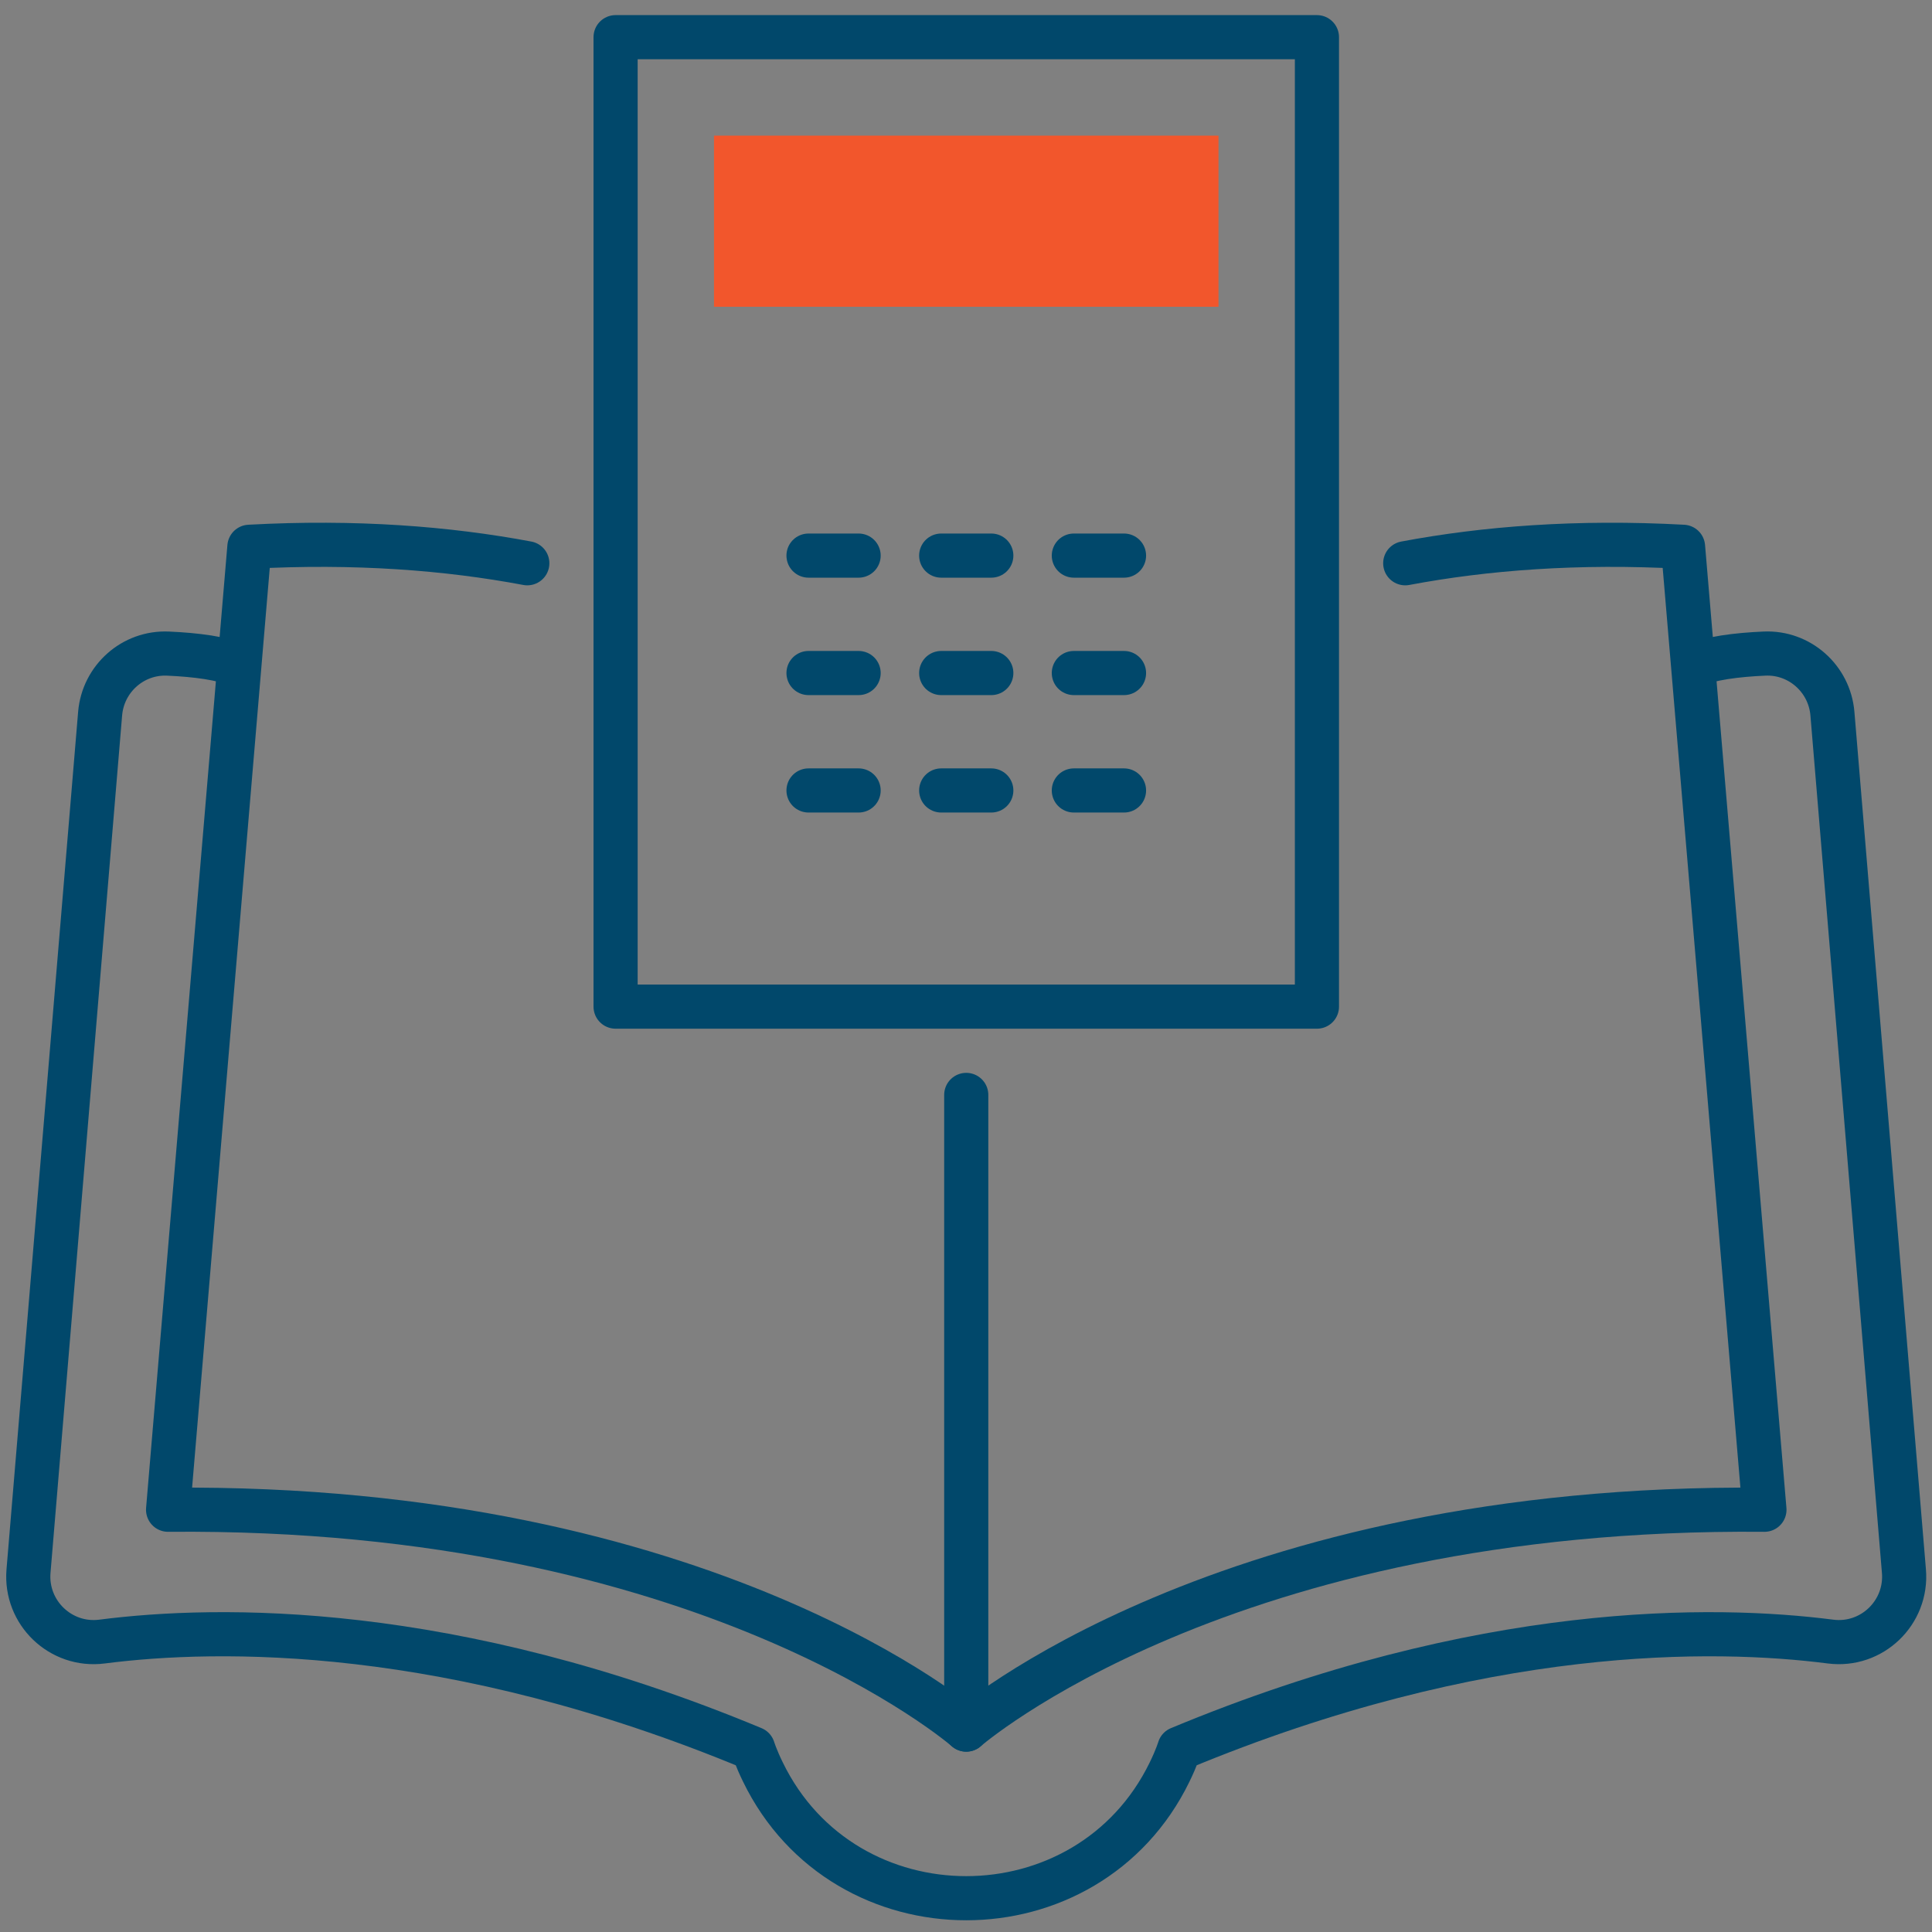 <?xml version="1.0" encoding="UTF-8" standalone="no"?>
<!-- Created with Inkscape (http://www.inkscape.org/) -->

<svg
   width="600"
   height="600"
   viewBox="0 0 158.75 158.75"
   version="1.1"
   id="svg6942"
   inkscape:version="1.1 (c68e22c387, 2021-05-23)"
   sodipodi:docname="Budgeting-Icon.svg"
   xmlns:inkscape="http://www.inkscape.org/namespaces/inkscape"
   xmlns:sodipodi="http://sodipodi.sourceforge.net/DTD/sodipodi-0.dtd"
   xmlns="http://www.w3.org/2000/svg"
   xmlns:svg="http://www.w3.org/2000/svg">
  <rect x="0" y="0" width="158.75" height="158.75" fill="#808080" stroke="none"/>
  <sodipodi:namedview
     id="namedview6944"
     pagecolor="#ffffff"
     bordercolor="#666666"
     borderopacity="1.0"
     inkscape:pageshadow="2"
     inkscape:pageopacity="0.0"
     inkscape:pagecheckerboard="0"
     inkscape:document-units="mm"
     showgrid="false"
     units="px"
     inkscape:zoom="2.0460067"
     inkscape:cx="112.16972"
     inkscape:cy="280.30211"
     inkscape:window-width="3200"
     inkscape:window-height="1721"
     inkscape:window-x="2391"
     inkscape:window-y="-9"
     inkscape:window-maximized="1"
     inkscape:current-layer="layer1" />
  <defs
     id="defs6939" />
  <g
     inkscape:label="Layer 1"
     inkscape:groupmode="layer"
     id="layer1">
    <path
       d="m -110.863,139.725 v 23.089 h -10.253"
       style="fill:none;stroke:#313b50;stroke-width:1.058;stroke-linecap:round;stroke-linejoin:round;stroke-miterlimit:10;stroke-dasharray:none;stroke-opacity:1"
       id="path1664" />
    <path
       d="m -117.86,127.31 h 6.997 v 1.644"
       style="fill:none;stroke:#313b50;stroke-width:1.058;stroke-linecap:round;stroke-linejoin:round;stroke-miterlimit:10;stroke-dasharray:none;stroke-opacity:1"
       id="path1666" />
    <path
       d="m -131.714,162.814 h -14.653 v -4.935"
       style="fill:none;stroke:#313b50;stroke-width:1.058;stroke-linecap:round;stroke-linejoin:round;stroke-miterlimit:10;stroke-dasharray:none;stroke-opacity:1"
       id="path1668" />
    <path
       d="m -122.195,166.021 -33.647,-11.331 11.332,-33.648 33.647,11.331 z"
       style="fill:none;stroke:#313b50;stroke-width:1.058;stroke-linecap:round;stroke-linejoin:round;stroke-miterlimit:10;stroke-dasharray:none;stroke-opacity:1"
       id="path1670" />
    <path
       d="m -133.085,124.89 c 0.554,-1.386 1.907,-2.364 3.49,-2.364 v 0 c 2.075,0 3.757,1.683 3.757,3.757 v 8.625 c 0,2.078 -1.682,3.757 -3.757,3.757 v 0 c -2.075,0 -3.757,-1.679 -3.757,-3.757 v -4.311"
       style="fill:none;stroke:#313b50;stroke-width:1.058;stroke-linecap:round;stroke-linejoin:round;stroke-miterlimit:10;stroke-dasharray:none;stroke-opacity:1"
       id="path1672" />
    <path
       d="m -130.53,130.598 v 4.311 c 0,0.519 0.419,0.935 0.935,0.935"
       style="fill:none;stroke:#313b50;stroke-width:1.058;stroke-linecap:round;stroke-linejoin:round;stroke-miterlimit:10;stroke-dasharray:none;stroke-opacity:1"
       id="path1674" />
    <path
       d="m -140.687,142.007 13.52,4.551"
       style="fill:none;stroke:#313b50;stroke-width:1.058;stroke-linecap:round;stroke-linejoin:round;stroke-miterlimit:10;stroke-dasharray:none;stroke-opacity:1"
       id="path1676" />
    <path
       d="m -142.686,147.429 13.52,4.554"
       style="fill:none;stroke:#313b50;stroke-width:1.058;stroke-linecap:round;stroke-linejoin:round;stroke-miterlimit:10;stroke-dasharray:none;stroke-opacity:1"
       id="path1678" />
    <path
       d="m -148.093,138.313 -5.068,15.046 14.466,4.872 -2.603,-2.106 c -4.376,-3.538 -6.892,-8.883 -6.831,-14.51 l 0.036,-3.302"
       style="fill:#f25635;fill-opacity:1;fill-rule:nonzero;stroke:none;stroke-width:0.035"
       id="path1680" />
    <path
       d="M 108.211,3.055 H 50.582 V 82.713 h 57.629 z"
       style="fill:none;stroke:#01486b;stroke-width:3.627;stroke-linecap:round;stroke-linejoin:round;stroke-miterlimit:10;stroke-dasharray:none;stroke-opacity:1"
       id="path1208" />
    <path
       d="M 100.122,11.144 H 58.668 V 25.206 H 100.122 V 11.144"
       style="fill:#f2562c;fill-opacity:1;fill-rule:nonzero;stroke:none;stroke-width:0.121"
       id="path1210" />
    <path
       d="M -17.292,-7.548 H -58.746 V 6.514 H -17.292 V -7.548"
       style="fill:#f2562c;fill-opacity:1;fill-rule:nonzero;stroke:none;stroke-width:0.121"
       id="path1210-8" />
    <path
       d="m 66.435,45.653 h 4.116"
       style="fill:none;stroke:#01486b;stroke-width:3.627;stroke-linecap:round;stroke-linejoin:round;stroke-miterlimit:10;stroke-dasharray:none;stroke-opacity:1"
       id="path1212" />
    <path
       d="m 77.337,45.653 h 4.117"
       style="fill:none;stroke:#01486b;stroke-width:3.627;stroke-linecap:round;stroke-linejoin:round;stroke-miterlimit:10;stroke-dasharray:none;stroke-opacity:1"
       id="path1214" />
    <path
       d="m 88.236,45.653 h 4.123"
       style="fill:none;stroke:#01486b;stroke-width:3.627;stroke-linecap:round;stroke-linejoin:round;stroke-miterlimit:10;stroke-dasharray:none;stroke-opacity:1"
       id="path1216" />
    <path
       d="m 66.435,55.302 h 4.116"
       style="fill:none;stroke:#01486b;stroke-width:3.627;stroke-linecap:round;stroke-linejoin:round;stroke-miterlimit:10;stroke-dasharray:none;stroke-opacity:1"
       id="path1218" />
    <path
       d="m 77.337,55.302 h 4.117"
       style="fill:none;stroke:#01486b;stroke-width:3.627;stroke-linecap:round;stroke-linejoin:round;stroke-miterlimit:10;stroke-dasharray:none;stroke-opacity:1"
       id="path1220" />
    <path
       d="m 88.236,55.302 h 4.123"
       style="fill:none;stroke:#01486b;stroke-width:3.627;stroke-linecap:round;stroke-linejoin:round;stroke-miterlimit:10;stroke-dasharray:none;stroke-opacity:1"
       id="path1222" />
    <path
       d="m 66.435,64.951 h 4.116"
       style="fill:none;stroke:#01486b;stroke-width:3.627;stroke-linecap:round;stroke-linejoin:round;stroke-miterlimit:10;stroke-dasharray:none;stroke-opacity:1"
       id="path1224" />
    <path
       d="m 77.337,64.951 h 4.117"
       style="fill:none;stroke:#01486b;stroke-width:3.627;stroke-linecap:round;stroke-linejoin:round;stroke-miterlimit:10;stroke-dasharray:none;stroke-opacity:1"
       id="path1226" />
    <path
       d="m 88.236,64.951 h 4.123"
       style="fill:none;stroke:#01486b;stroke-width:3.627;stroke-linecap:round;stroke-linejoin:round;stroke-miterlimit:10;stroke-dasharray:none;stroke-opacity:1"
       id="path1228" />
    <path
       d="m 79.395,89.968 v 52.15 c 0,0 21.114,-18.476 65.586,-18.064 l -6.687,-79.126 c -8.694,-0.472 -16.275,0.121 -22.828,1.354"
       style="fill:none;stroke:#01486b;stroke-width:3.627;stroke-linecap:round;stroke-linejoin:round;stroke-miterlimit:10;stroke-dasharray:none;stroke-opacity:1"
       id="path1230" />
    <path
       d="m 79.395,142.118 c 0,0 -21.112,-18.476 -65.584,-18.064 l 6.682,-79.126 c 8.694,-0.472 16.273,0.121 22.835,1.354"
       style="fill:none;stroke:#01486b;stroke-width:3.627;stroke-linecap:round;stroke-linejoin:round;stroke-miterlimit:10;stroke-dasharray:none;stroke-opacity:1"
       id="path1232" />
    <path
       d="m 139.177,54.709 c 1.233,-0.629 3.591,-0.907 5.804,-1.004 2.878,-0.133 5.344,2.056 5.586,4.933 l 5.876,70.456 c 0.29,3.41 -2.636,6.227 -6.034,5.792 -9.504,-1.221 -28.632,-1.56 -53.504,8.79 0,0 -0.23,0.762 -0.798,1.923 -6.723,13.833 -26.706,13.833 -33.423,0 -0.568,-1.161 -0.803,-1.923 -0.803,-1.923 -24.867,-10.35 -43.994,-10.012 -53.499,-8.79 -3.4,0.435 -6.325,-2.382 -6.04,-5.792 L 8.227,58.639 c 0.241,-2.878 2.704,-5.066 5.586,-4.933 2.214,0.097 4.568,0.375 5.797,1.004"
       style="fill:none;stroke:#01486b;stroke-width:3.627;stroke-linecap:round;stroke-linejoin:round;stroke-miterlimit:10;stroke-dasharray:none;stroke-opacity:1"
       id="path1234" />
    <path
       d="m -48.72,206.493 v -4.008 h 1.569 c 0.866,0 1.568,0.702 1.568,1.57"
       style="fill:none;stroke:#313b50;stroke-width:1.058;stroke-linecap:round;stroke-linejoin:round;stroke-miterlimit:10;stroke-dasharray:none;stroke-opacity:1"
       id="path1522" />
    <path
       d="m -39.318,209.668 c -0.078,2.97 -0.57,5.92 -1.481,8.752 -0.295,0.914 -0.436,1.633 -0.436,1.633 h -6.739"
       style="fill:none;stroke:#313b50;stroke-width:1.058;stroke-linecap:round;stroke-linejoin:round;stroke-miterlimit:10;stroke-dasharray:none;stroke-opacity:1"
       id="path1524" />
    <path
       d="m -48.72,202.485 v -4.166 c 0,-0.868 -0.702,-1.57 -1.569,-1.57 v 0 c -0.866,0 -1.569,0.702 -1.569,1.57 v 11.613 l -1.082,-2.815 c -0.276,-0.716 -0.966,-1.192 -1.736,-1.192 v 0 c -1.027,0 -1.86,0.833 -1.86,1.859 v 0 c 0,1.884 0.494,3.739 1.461,5.355 0.37,0.621 0.815,1.256 1.337,1.841 1.928,2.152 2.438,5.073 2.438,5.073"
       style="fill:none;stroke:#313b50;stroke-width:1.058;stroke-linecap:round;stroke-linejoin:round;stroke-miterlimit:10;stroke-dasharray:none;stroke-opacity:1"
       id="path1526" />
    <path
       d="m -45.582,207.664 v -4.008 h 1.569 c 0.866,0 1.569,0.702 1.569,1.57 v 3.799"
       style="fill:none;stroke:#313b50;stroke-width:1.058;stroke-linecap:round;stroke-linejoin:round;stroke-miterlimit:10;stroke-dasharray:none;stroke-opacity:1"
       id="path1528" />
    <path
       d="m -42.445,205.66 h 1.569 c 0.866,0 1.568,0.702 1.568,1.57 v 2.438"
       style="fill:none;stroke:#313b50;stroke-width:1.058;stroke-linecap:round;stroke-linejoin:round;stroke-miterlimit:10;stroke-dasharray:none;stroke-opacity:1"
       id="path1530" />
    <path
       d="m -52.532,226.989 v -4.826 h 12.164 v 4.826"
       style="fill:none;stroke:#313b50;stroke-width:1.058;stroke-linecap:round;stroke-linejoin:round;stroke-miterlimit:10;stroke-dasharray:none;stroke-opacity:1"
       id="path1532" />
    <path
       d="m -55.905,225.031 h -22.021 c -1.117,0 -2.022,-0.907 -2.022,-2.021 v -37.289 c 0,-1.118 0.905,-2.021 2.022,-2.021 h 30.323 c 1.117,0 2.022,0.903 2.022,2.021 v 14.101"
       style="fill:none;stroke:#313b50;stroke-width:1.058;stroke-linecap:round;stroke-linejoin:round;stroke-miterlimit:10;stroke-dasharray:none;stroke-opacity:1"
       id="path1534" />
    <path
       d="m -76.872,191.112 h 10.46"
       style="fill:none;stroke:#313b50;stroke-width:1.058;stroke-linecap:round;stroke-linejoin:round;stroke-miterlimit:10;stroke-dasharray:none;stroke-opacity:1"
       id="path1536" />
    <path
       d="m -76.872,198.312 h 5.348"
       style="fill:none;stroke:#313b50;stroke-width:1.058;stroke-linecap:round;stroke-linejoin:round;stroke-miterlimit:10;stroke-dasharray:none;stroke-opacity:1"
       id="path1538" />
    <path
       d="m -59.763,198.312 h 5.151"
       style="fill:none;stroke:#313b50;stroke-width:1.058;stroke-linecap:round;stroke-linejoin:round;stroke-miterlimit:10;stroke-dasharray:none;stroke-opacity:1"
       id="path1540" />
    <path
       d="m -67.943,196.372 v 0 c 0.671,0 1.215,0.543 1.215,1.214 v 1.453 c 0,0.67 -0.544,1.214 -1.215,1.214 v 0 c -0.671,0 -1.215,-0.543 -1.215,-1.214"
       style="fill:none;stroke:#313b50;stroke-width:1.058;stroke-linecap:round;stroke-linejoin:round;stroke-miterlimit:10;stroke-dasharray:none;stroke-opacity:1"
       id="path1542" />
    <path
       d="m -63.304,196.372 v 0 c 0.671,0 1.215,0.543 1.215,1.214 v 1.453 c 0,0.67 -0.544,1.214 -1.215,1.214 v 0 c -0.671,0 -1.215,-0.543 -1.215,-1.214"
       style="fill:none;stroke:#313b50;stroke-width:1.058;stroke-linecap:round;stroke-linejoin:round;stroke-miterlimit:10;stroke-dasharray:none;stroke-opacity:1"
       id="path1544" />
    <path
       d="m -62.98,189.171 v 0 c 0.671,0 1.215,0.547 1.215,1.217 v 1.45 c 0,0.67 -0.544,1.217 -1.215,1.217 v 0 c -0.671,0 -1.215,-0.547 -1.215,-1.217"
       style="fill:none;stroke:#313b50;stroke-width:1.058;stroke-linecap:round;stroke-linejoin:round;stroke-miterlimit:10;stroke-dasharray:none;stroke-opacity:1"
       id="path1546" />
    <path
       d="m -58.342,189.171 v 0 c 0.671,0 1.215,0.547 1.215,1.217 v 1.45 c 0,0.67 -0.544,1.217 -1.215,1.217 v 0 c -0.671,0 -1.215,-0.547 -1.215,-1.217"
       style="fill:none;stroke:#313b50;stroke-width:1.058;stroke-linecap:round;stroke-linejoin:round;stroke-miterlimit:10;stroke-dasharray:none;stroke-opacity:1"
       id="path1548" />
    <path
       d="m -53.703,189.171 v 0 c 0.671,0 1.215,0.547 1.215,1.217 v 1.45 c 0,0.67 -0.544,1.217 -1.215,1.217 v 0 c -0.671,0 -1.215,-0.547 -1.215,-1.217"
       style="fill:none;stroke:#313b50;stroke-width:1.058;stroke-linecap:round;stroke-linejoin:round;stroke-miterlimit:10;stroke-dasharray:none;stroke-opacity:1"
       id="path1550" />
    <path
       d="m -71.019,204.21 v 0 c 0.671,0 1.215,0.543 1.215,1.214 v 1.45 c 0,0.674 -0.544,1.217 -1.215,1.217 v 0 c -0.671,0 -1.215,-0.543 -1.215,-1.217"
       style="fill:none;stroke:#313b50;stroke-width:1.058;stroke-linecap:round;stroke-linejoin:round;stroke-miterlimit:10;stroke-dasharray:none;stroke-opacity:1"
       id="path1552" />
    <path
       d="m -66.381,204.21 v 0 c 0.671,0 1.215,0.543 1.215,1.214 v 1.45 c 0,0.674 -0.544,1.217 -1.215,1.217 v 0 c -0.671,0 -1.215,-0.543 -1.215,-1.217"
       style="fill:none;stroke:#313b50;stroke-width:1.058;stroke-linecap:round;stroke-linejoin:round;stroke-miterlimit:10;stroke-dasharray:none;stroke-opacity:1"
       id="path1554" />
    <path
       d="m -62.98,206.151 h 4.108"
       style="fill:none;stroke:#313b50;stroke-width:1.058;stroke-linecap:round;stroke-linejoin:round;stroke-miterlimit:10;stroke-dasharray:none;stroke-opacity:1"
       id="path1556" />
    <path
       d="m -76.872,206.151 h 2.674"
       style="fill:none;stroke:#313b50;stroke-width:1.058;stroke-linecap:round;stroke-linejoin:round;stroke-miterlimit:10;stroke-dasharray:none;stroke-opacity:1"
       id="path1558" />
    <path
       d="m -64.491,222.915 -3.217,-1.39 c -4.151,-1.789 -7.473,-5.084 -9.297,-9.218 l -0.826,-1.873 v 12.481 h 13.341"
       style="fill:#f25635;fill-opacity:1;fill-rule:nonzero;stroke:none;stroke-width:0.035"
       id="path1560" />
    <path
       d="m -86.391,70.899 v 11.409 c 0,1.319 1.069,2.388 2.388,2.388 h 7.962"
       style="fill:none;stroke:#313b50;stroke-width:1.058;stroke-linecap:round;stroke-linejoin:round;stroke-miterlimit:10;stroke-dasharray:none;stroke-opacity:1"
       id="path5600" />
    <path
       d="m -76.616,65.675 c 0,1.76 -1.429,3.186 -3.189,3.186 -1.76,0 -3.186,-1.425 -3.186,-3.186 0,-1.76 1.425,-3.189 3.186,-3.189 1.76,0 3.189,1.429 3.189,3.189 z"
       style="fill:none;stroke:#313b50;stroke-width:1.058;stroke-linecap:round;stroke-linejoin:round;stroke-miterlimit:10;stroke-dasharray:none;stroke-opacity:1"
       id="path5602" />
    <path
       d="m -76.041,78.029 v 3.761 h -3.895 c -2.007,0 -3.63,-1.626 -3.63,-3.634 v -5.468 c 0,-0.988 0.797,-1.789 1.785,-1.789 h 4.082 c 0.917,0 1.658,0.741 1.658,1.658 v 2.346"
       style="fill:none;stroke:#313b50;stroke-width:1.058;stroke-linecap:round;stroke-linejoin:round;stroke-miterlimit:10;stroke-dasharray:none;stroke-opacity:1"
       id="path5604" />
    <path
       d="m -79.805,72.159 v 2.889 c 0,0.783 0.635,1.418 1.418,1.418 h 5.397"
       style="fill:none;stroke:#313b50;stroke-width:1.058;stroke-linecap:round;stroke-linejoin:round;stroke-miterlimit:10;stroke-dasharray:none;stroke-opacity:1"
       id="path5606" />
    <path
       d="m -76.041,81.79 h 1.792 c 0.695,0 1.259,0.564 1.259,1.259 v 6.209"
       style="fill:none;stroke:#313b50;stroke-width:1.058;stroke-linecap:round;stroke-linejoin:round;stroke-miterlimit:10;stroke-dasharray:none;stroke-opacity:1"
       id="path5608" />
    <path
       d="m -80.658,84.697 v 5.136 l -2.424,2.424"
       style="fill:none;stroke:#313b50;stroke-width:1.058;stroke-linecap:round;stroke-linejoin:round;stroke-miterlimit:10;stroke-dasharray:none;stroke-opacity:1"
       id="path5610" />
    <path
       d="m -80.658,89.833 2.3,2.3"
       style="fill:none;stroke:#313b50;stroke-width:1.058;stroke-linecap:round;stroke-linejoin:round;stroke-miterlimit:10;stroke-dasharray:none;stroke-opacity:1"
       id="path5612" />
    <path
       d="m -41.659,70.899 v 11.409 c 0,1.319 -1.069,2.388 -2.388,2.388 h -7.962"
       style="fill:none;stroke:#313b50;stroke-width:1.058;stroke-linecap:round;stroke-linejoin:round;stroke-miterlimit:10;stroke-dasharray:none;stroke-opacity:1"
       id="path5614" />
    <path
       d="m -51.434,65.675 c 0,1.76 1.429,3.186 3.189,3.186 1.757,0 3.186,-1.425 3.186,-3.186 0,-1.76 -1.429,-3.189 -3.186,-3.189 -1.76,0 -3.189,1.429 -3.189,3.189 z"
       style="fill:none;stroke:#313b50;stroke-width:1.058;stroke-linecap:round;stroke-linejoin:round;stroke-miterlimit:10;stroke-dasharray:none;stroke-opacity:1"
       id="path5616" />
    <path
       d="m -52.009,78.029 v 3.761 h 3.895 c 2.004,0 3.63,-1.626 3.63,-3.634 v -5.468 c 0,-0.988 -0.801,-1.789 -1.785,-1.789 h -4.082 c -0.917,0 -1.658,0.741 -1.658,1.658 v 2.346"
       style="fill:none;stroke:#313b50;stroke-width:1.058;stroke-linecap:round;stroke-linejoin:round;stroke-miterlimit:10;stroke-dasharray:none;stroke-opacity:1"
       id="path5618" />
    <path
       d="m -48.245,72.159 v 2.889 c 0,0.783 -0.635,1.418 -1.418,1.418 h -5.397"
       style="fill:none;stroke:#313b50;stroke-width:1.058;stroke-linecap:round;stroke-linejoin:round;stroke-miterlimit:10;stroke-dasharray:none;stroke-opacity:1"
       id="path5620" />
    <path
       d="m -52.009,81.79 h -1.792 c -0.695,0 -1.259,0.564 -1.259,1.259 v 6.209"
       style="fill:none;stroke:#313b50;stroke-width:1.058;stroke-linecap:round;stroke-linejoin:round;stroke-miterlimit:10;stroke-dasharray:none;stroke-opacity:1"
       id="path5622" />
    <path
       d="m -47.391,84.697 v 5.136 l 2.424,2.424"
       style="fill:none;stroke:#313b50;stroke-width:1.058;stroke-linecap:round;stroke-linejoin:round;stroke-miterlimit:10;stroke-dasharray:none;stroke-opacity:1"
       id="path5624" />
    <path
       d="m -47.391,89.833 -2.3,2.3"
       style="fill:none;stroke:#313b50;stroke-width:1.058;stroke-linecap:round;stroke-linejoin:round;stroke-miterlimit:10;stroke-dasharray:none;stroke-opacity:1"
       id="path5626" />
    <path
       d="m -59.058,77.8 h -9.056 c -0.656,0 -1.185,-0.533 -1.185,-1.185 v 0 c 0,-0.656 0.529,-1.185 1.185,-1.185 h 9.056 c 0.656,0 1.185,0.529 1.185,1.185 v 0 c 0,0.653 -0.529,1.185 -1.185,1.185"
       style="fill:#4fc4c5;fill-opacity:1;fill-rule:nonzero;stroke:none;stroke-width:0.035"
       id="path5628" />
    <path
       d="m -63.584,78.999 v 10.834 l -2.607,2.424"
       style="fill:#ffffff;fill-opacity:1;fill-rule:nonzero;stroke:none;stroke-width:0.035"
       id="path5630" />
    <path
       d="m -63.584,78.999 v 10.834 l -2.607,2.424"
       style="fill:none;stroke:#313b50;stroke-width:1.058;stroke-linecap:round;stroke-linejoin:round;stroke-miterlimit:10;stroke-dasharray:none;stroke-opacity:1"
       id="path5632" />
    <path
       d="m -63.584,89.833 2.304,2.424"
       style="fill:#ffffff;fill-opacity:1;fill-rule:nonzero;stroke:none;stroke-width:0.035"
       id="path5634" />
    <path
       d="m -63.584,89.833 2.304,2.424"
       style="fill:none;stroke:#313b50;stroke-width:1.058;stroke-linecap:round;stroke-linejoin:round;stroke-miterlimit:10;stroke-dasharray:none;stroke-opacity:1"
       id="path5636" />
    <path
       d="m -60.698,66.839 v 6.378"
       style="fill:none;stroke:#313b50;stroke-width:1.058;stroke-linecap:round;stroke-linejoin:round;stroke-miterlimit:10;stroke-dasharray:none;stroke-opacity:1"
       id="path5638" />
    <path
       d="m -60.889,57.653 c 0,1.669 -1.355,3.023 -3.023,3.023 -1.672,0 -3.023,-1.355 -3.023,-3.023 0,-1.672 1.351,-3.027 3.023,-3.027 1.669,0 3.023,1.355 3.023,3.027 z"
       style="fill:none;stroke:#313b50;stroke-width:1.058;stroke-linecap:round;stroke-linejoin:round;stroke-miterlimit:10;stroke-dasharray:none;stroke-opacity:1"
       id="path5640" />
    <path
       d="m -69.669,72.159 v -7.641 c 0,-1.087 0.882,-1.965 1.968,-1.965 h 7.578 c 1.087,0 1.968,0.878 1.968,1.965 v 6.9"
       style="fill:none;stroke:#313b50;stroke-width:1.058;stroke-linecap:round;stroke-linejoin:round;stroke-miterlimit:10;stroke-dasharray:none;stroke-opacity:1"
       id="path5642" />
    <path
       d="m -67.126,73.217 v -6.378"
       style="fill:none;stroke:#313b50;stroke-width:1.058;stroke-linecap:round;stroke-linejoin:round;stroke-miterlimit:10;stroke-dasharray:none;stroke-opacity:1"
       id="path5644" />
    <path
       d="m -63.912,62.553 v 3.503"
       style="fill:none;stroke:#313b50;stroke-width:1.058;stroke-linecap:round;stroke-linejoin:round;stroke-miterlimit:10;stroke-dasharray:none;stroke-opacity:1"
       id="path5646" />
    <path
       d="m -66.519,80.029 v 7.863"
       style="fill:none;stroke:#313b50;stroke-width:1.058;stroke-linecap:round;stroke-linejoin:round;stroke-miterlimit:10;stroke-dasharray:none;stroke-opacity:1"
       id="path5648" />
    <path
       d="m -60.889,80.029 v 7.863"
       style="fill:none;stroke:#313b50;stroke-width:1.058;stroke-linecap:round;stroke-linejoin:round;stroke-miterlimit:10;stroke-dasharray:none;stroke-opacity:1"
       id="path5650" />
    <path
       d="m -67.135,138.943 c 0,1.058 0.857,1.916 1.916,1.916 1.058,0 1.919,-0.857 1.919,-1.916 0,-1.058 -0.787,-1.549 -1.919,-1.916 -1.005,-0.328 -1.916,-0.857 -1.916,-1.919 0,-1.058 0.857,-1.916 1.916,-1.916 1.058,0 1.919,0.857 1.919,1.916"
       style="fill:none;stroke:#313b50;stroke-width:1.058;stroke-linecap:round;stroke-linejoin:round;stroke-miterlimit:10;stroke-dasharray:none;stroke-opacity:1"
       id="path2584" />
    <path
       d="M -65.22,132.124 V 133.207"
       style="fill:none;stroke:#313b50;stroke-width:1.058;stroke-linecap:round;stroke-linejoin:round;stroke-miterlimit:10;stroke-dasharray:none;stroke-opacity:1"
       id="path2586" />
    <path
       d="m -65.22,140.859 v 1.083"
       style="fill:none;stroke:#313b50;stroke-width:1.058;stroke-linecap:round;stroke-linejoin:round;stroke-miterlimit:10;stroke-dasharray:none;stroke-opacity:1"
       id="path2588" />
    <path
       d="m -70.6,144.485 h 10.76"
       style="fill:none;stroke:#313b50;stroke-width:1.058;stroke-linecap:round;stroke-linejoin:round;stroke-miterlimit:10;stroke-dasharray:none;stroke-opacity:1"
       id="path2590" />
    <path
       d="m -70.6,148.267 h 10.76"
       style="fill:none;stroke:#313b50;stroke-width:1.058;stroke-linecap:round;stroke-linejoin:round;stroke-miterlimit:10;stroke-dasharray:none;stroke-opacity:1"
       id="path2592" />
    <path
       d="m -60.69,120.782 h -9.056 c -0.392,0 -0.713,0.321 -0.713,0.713 v 3.888 c 0,0.833 0.674,1.506 1.506,1.506 h 0.021 c 0.628,0 1.164,-0.399 1.408,-0.974 0.381,-0.9 1.27,-1.528 2.304,-1.528 1.037,0 1.926,0.628 2.307,1.528 0.243,0.575 0.78,0.974 1.408,0.974 h 0.021 c 0.833,0 1.506,-0.674 1.506,-1.506 v -3.888 c 0,-0.392 -0.321,-0.713 -0.713,-0.713 z"
       style="fill:none;stroke:#313b50;stroke-width:1.058;stroke-linecap:round;stroke-linejoin:round;stroke-miterlimit:10;stroke-dasharray:none;stroke-opacity:1"
       id="path2594" />
    <path
       d="m -46.05,136.119 v 18.692 c 0,4.138 -3.355,7.493 -7.497,7.493 h -24.811 v -3.313"
       style="fill:none;stroke:#313b50;stroke-width:1.058;stroke-linecap:round;stroke-linejoin:round;stroke-miterlimit:10;stroke-dasharray:none;stroke-opacity:1"
       id="path2602"
       sodipodi:nodetypes="csscc" />
    <path
       d="m -42.726,134.005 v 24.133 c 0,4.138 -3.355,7.493 -7.497,7.493 h -24.811 v -3.313"
       style="fill:none;stroke:#313b50;stroke-width:1.058;stroke-linecap:round;stroke-linejoin:round;stroke-miterlimit:10;stroke-dasharray:none;stroke-opacity:1"
       id="path2602-4"
       sodipodi:nodetypes="csscc" />
    <path
       d="m -72.872,120.782 h -8.202 v 38.209 h 24.941 c 1.15,0 2.081,-0.931 2.081,-2.078 v -2.611 h 2.607 c 1.15,0 2.078,-1.156 2.078,-2.306 V 136.053 m -6.305,-15.271 h -1.893"
       style="fill:none;stroke:#313b50;stroke-width:1.058;stroke-linecap:round;stroke-linejoin:round;stroke-miterlimit:10;stroke-dasharray:none;stroke-opacity:1"
       id="path2604"
       sodipodi:nodetypes="cccsscssccc" />
    <path
       d="m -64.31,156.875 v 0 c -6.731,-2.759 -11.973,-8.244 -14.429,-15.092 l -0.219,-0.61 v 15.702 h 14.647"
       style="fill:#4fc4c5;fill-opacity:1;fill-rule:nonzero;stroke:none;stroke-width:0.035"
       id="path2606" />
    <path
       d="m -54.552,126.281 c 0,-3.736 3.029,-6.766 6.765,-6.766 3.736,0 6.765,3.03 6.765,6.766 0,3.736 -3.029,6.763 -6.765,6.763 -3.736,0 -6.765,-3.027 -6.765,-6.763 z"
       style="fill:none;stroke:#313b50;stroke-width:1.058;stroke-linecap:round;stroke-linejoin:round;stroke-miterlimit:10;stroke-dasharray:none;stroke-opacity:1"
       id="path1286" />
    <path
       d="m -50.688,126.63 2.312,2.064 3.742,-4.576"
       style="fill:none;stroke:#313b50;stroke-width:1.058;stroke-linecap:round;stroke-linejoin:round;stroke-miterlimit:10;stroke-dasharray:none;stroke-opacity:1"
       id="path1288" />
    <path
       d="m -104.607,203.37 c 1.18,-5.048 1.098,-13.885 -11.505,-18.754"
       style="fill:none;stroke:#313b50;stroke-width:1.058;stroke-linecap:round;stroke-linejoin:miter;stroke-miterlimit:10;stroke-dasharray:none;stroke-opacity:1"
       id="path6380" />
    <path
       d="m -117.344,186.871 -1.306,-3.45 3.455,-1.309"
       style="fill:none;stroke:#313b50;stroke-width:1.058;stroke-linecap:round;stroke-linejoin:miter;stroke-miterlimit:10;stroke-dasharray:none;stroke-opacity:1"
       id="path6382" />
    <path
       d="m -146.572,199.021 c -0.775,4.364 -1.198,15.674 14.249,18.782"
       style="fill:none;stroke:#313b50;stroke-width:1.058;stroke-linecap:round;stroke-linejoin:miter;stroke-miterlimit:10;stroke-dasharray:none;stroke-opacity:1"
       id="path6384" />
    <path
       d="m -131.491,215.368 1.872,3.182 -3.184,1.873"
       style="fill:none;stroke:#313b50;stroke-width:1.058;stroke-linecap:round;stroke-linejoin:miter;stroke-miterlimit:10;stroke-dasharray:none;stroke-opacity:1"
       id="path6386" />
    <path
       d="m -147.272,179.357 v 13.811 c 0,0.6 0.485,1.083 1.084,1.083 h 22.22 c 0.599,0 1.084,-0.483 1.084,-1.083 V 180.267 c 0,-0.501 -0.408,-0.91 -0.91,-0.91 h -14.792"
       style="fill:none;stroke:#313b50;stroke-width:1.058;stroke-linecap:round;stroke-linejoin:miter;stroke-miterlimit:10;stroke-dasharray:none;stroke-opacity:1"
       id="path6388" />
    <path
       d="m -147.272,179.357 v -2.992 h 6.515 c 0.741,0 1.395,0.483 1.614,1.189 l 0.557,1.803 h -4.191"
       style="fill:none;stroke:#313b50;stroke-width:1.058;stroke-linecap:round;stroke-linejoin:miter;stroke-miterlimit:10;stroke-dasharray:none;stroke-opacity:1"
       id="path6390" />
    <path
       d="m -139.722,194.251 v -4.343 c 0,-0.974 0.791,-1.764 1.766,-1.764 h 5.756 c 0.975,0 1.766,0.79 1.766,1.764 v 4.343"
       style="fill:none;stroke:#313b50;stroke-width:1.058;stroke-linecap:round;stroke-linejoin:miter;stroke-miterlimit:10;stroke-dasharray:none;stroke-opacity:1"
       id="path6392" />
    <path
       d="m -126.201,207.057 v 13.811 c 0,0.6 0.485,1.083 1.084,1.083 h 22.22 c 0.599,0 1.084,-0.483 1.084,-1.083 v -12.901 c 0,-0.504 -0.407,-0.91 -0.91,-0.91 h -14.791"
       style="fill:none;stroke:#313b50;stroke-width:1.058;stroke-linecap:round;stroke-linejoin:miter;stroke-miterlimit:10;stroke-dasharray:none;stroke-opacity:1"
       id="path6394" />
    <path
       d="m -126.201,207.057 v -2.995 h 6.515 c 0.741,0 1.395,0.483 1.614,1.192 l 0.557,1.803 h -4.192"
       style="fill:none;stroke:#313b50;stroke-width:1.058;stroke-linecap:round;stroke-linejoin:miter;stroke-miterlimit:10;stroke-dasharray:none;stroke-opacity:1"
       id="path6396" />
    <path
       d="m -118.65,221.951 v -4.343 c 0,-0.974 0.791,-1.767 1.766,-1.767 h 5.756 c 0.975,0 1.766,0.794 1.766,1.767 v 4.343"
       style="fill:none;stroke:#313b50;stroke-width:1.058;stroke-linecap:round;stroke-linejoin:miter;stroke-miterlimit:10;stroke-dasharray:none;stroke-opacity:1"
       id="path6398" />
    <path
       d="m -131.115,181.474 0.791,0.497 c 2.003,1.256 3.634,3.023 4.725,5.122 0.19,0.363 0.391,0.751 0.599,1.15 v -6.77 h -6.115"
       style="fill:#4fc4c5;fill-opacity:1;fill-rule:nonzero;stroke:none;stroke-width:0.035"
       id="path6400" />
    <path
       d="m -109.768,209.071 0.791,0.497 c 2.003,1.256 3.634,3.023 4.725,5.122 0.19,0.363 0.391,0.751 0.599,1.15 v -6.77 h -6.114"
       style="fill:#f25635;fill-opacity:1;fill-rule:nonzero;stroke:none;stroke-width:0.035"
       id="path6402" />
  </g>
</svg>
